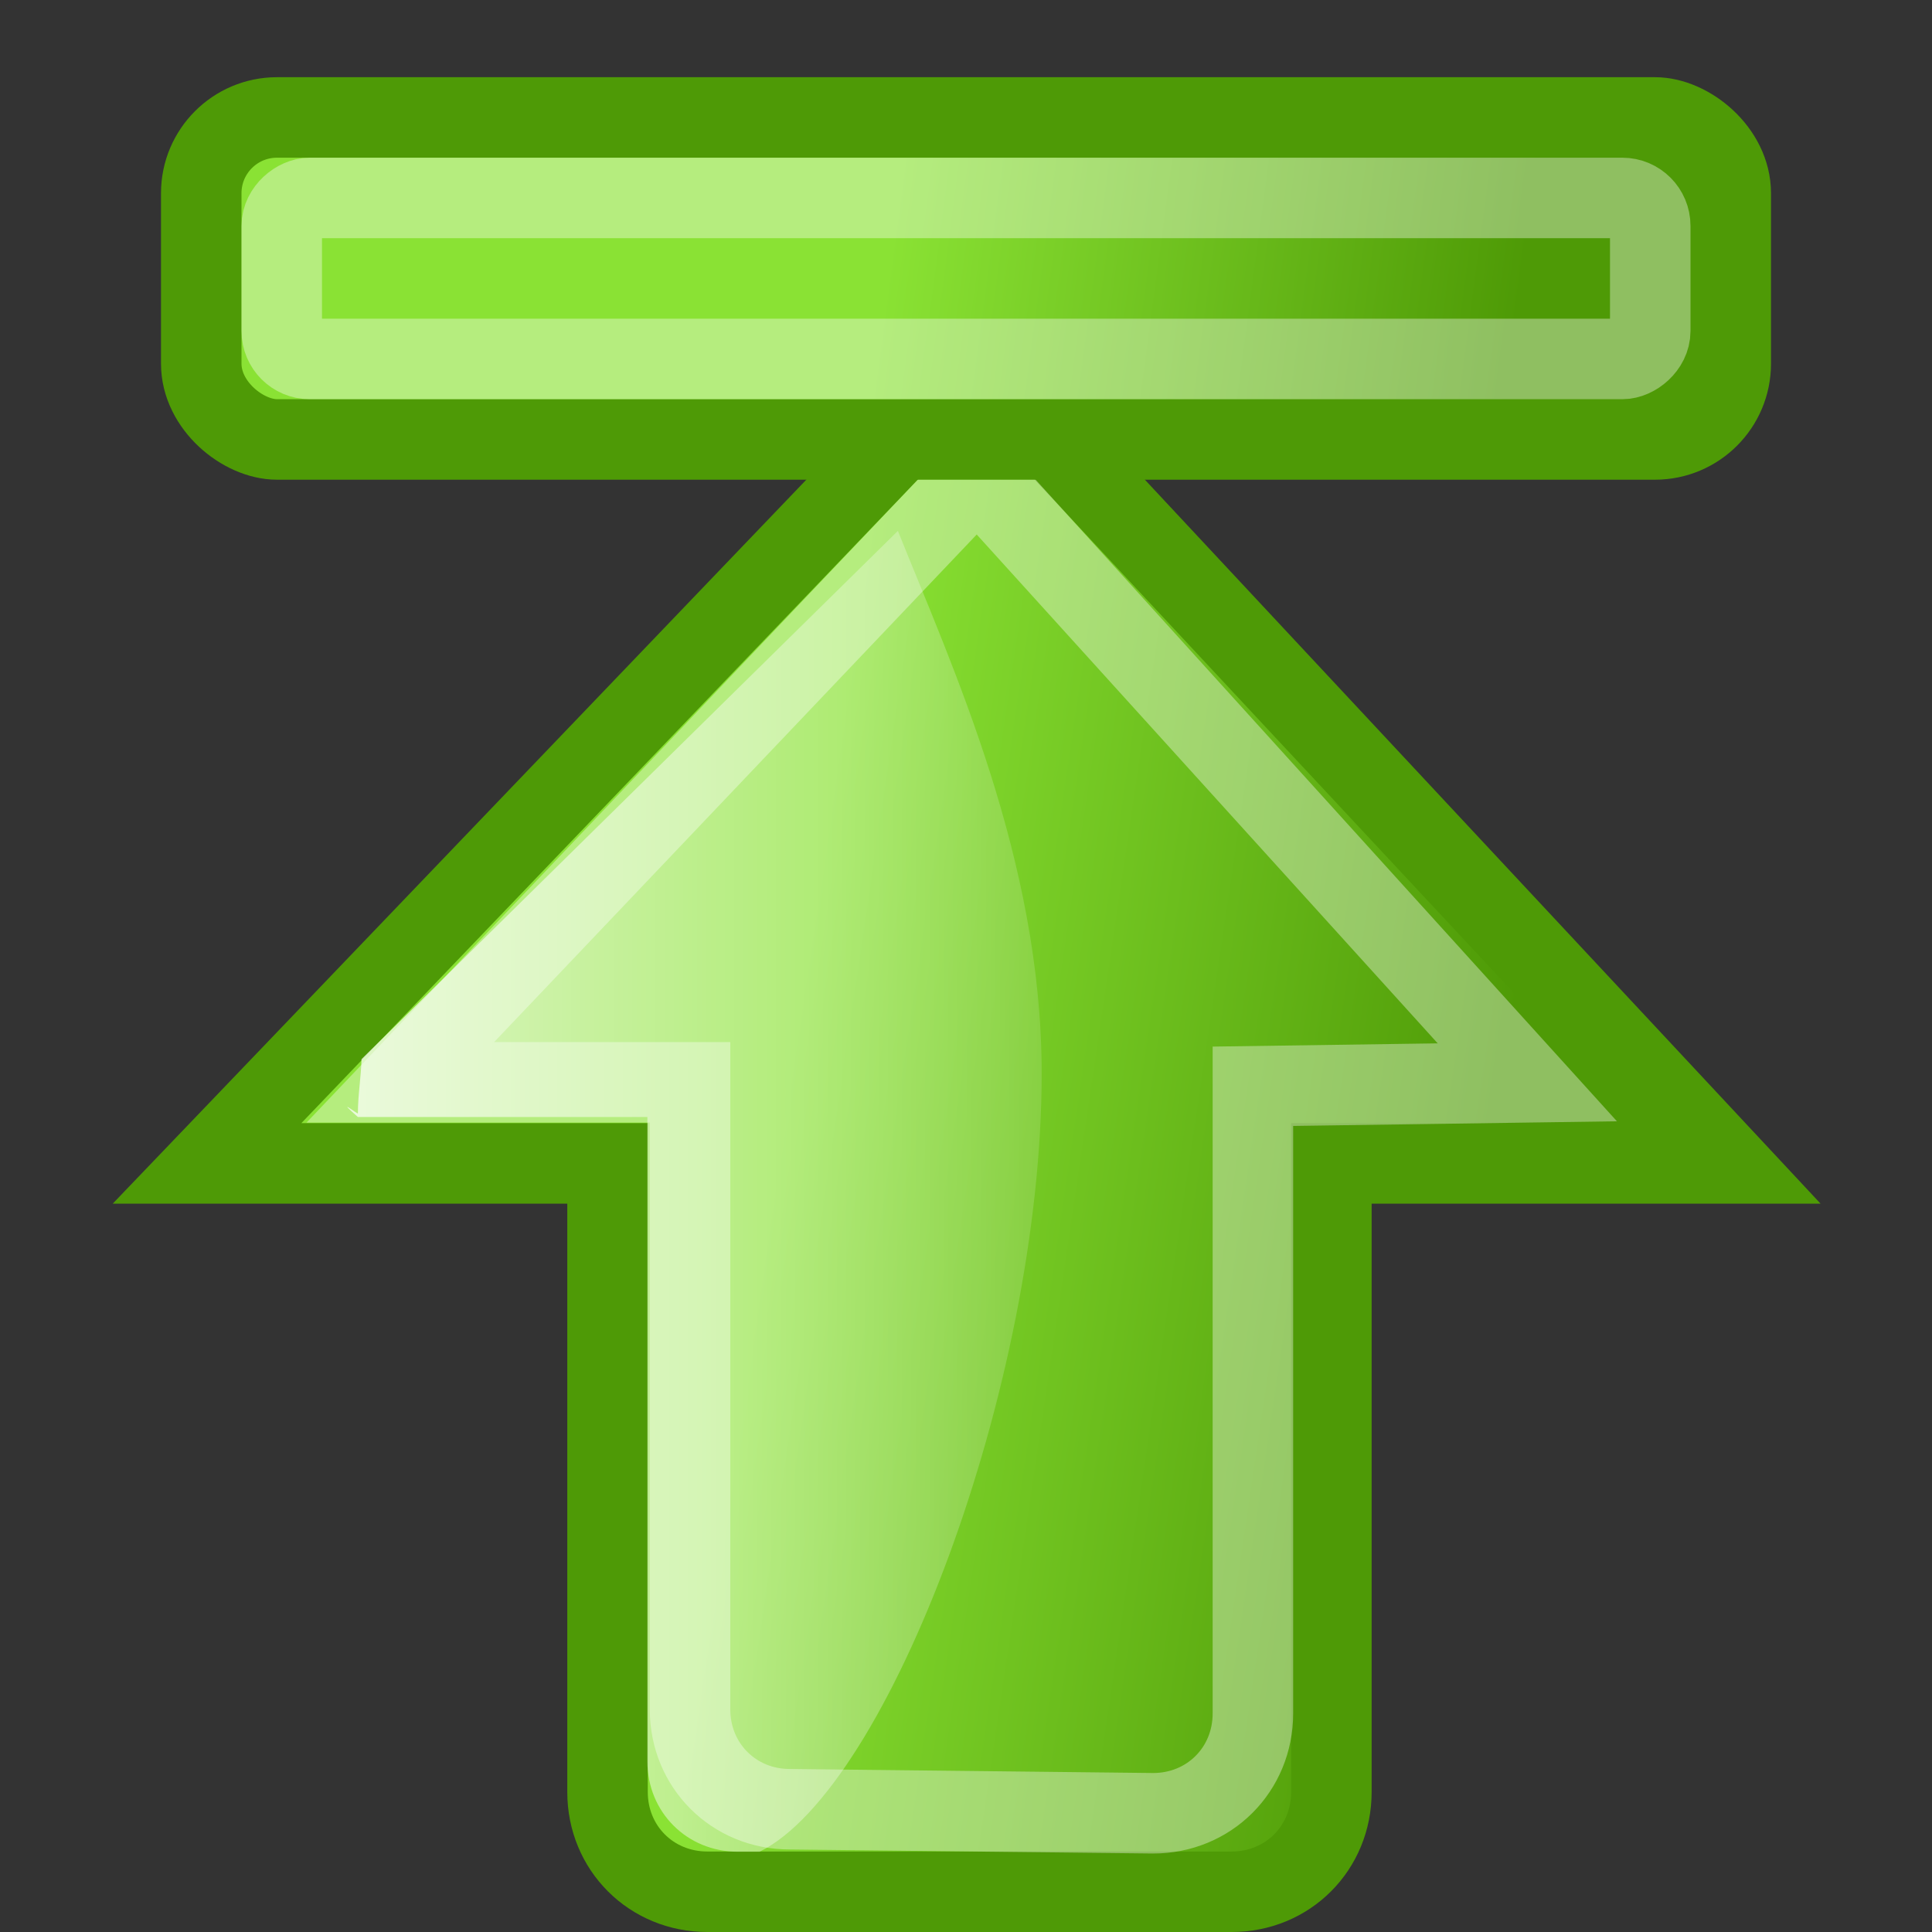 <?xml version="1.0" encoding="UTF-8" standalone="no"?>
<!-- Created with Inkscape (http://www.inkscape.org/) -->
<svg
   xmlns:dc="http://purl.org/dc/elements/1.1/"
   xmlns:cc="http://web.resource.org/cc/"
   xmlns:rdf="http://www.w3.org/1999/02/22-rdf-syntax-ns#"
   xmlns:svg="http://www.w3.org/2000/svg"
   xmlns="http://www.w3.org/2000/svg"
   xmlns:xlink="http://www.w3.org/1999/xlink"
   xmlns:sodipodi="http://sodipodi.sourceforge.net/DTD/sodipodi-0.dtd"
   xmlns:inkscape="http://www.inkscape.org/namespaces/inkscape"
   width="24"
   height="24"
   id="svg2"
   inkscape:label="Pozadí"
   sodipodi:version="0.32"
   inkscape:version="0.45.1"
   version="1.0"
   sodipodi:docbase="/home/cornelius/Desktop/GFX/ikony/GTK/my-stuff/24x24"
   sodipodi:docname="gtk-goto-top.svg"
   inkscape:output_extension="org.inkscape.output.svg.inkscape">
  <rect width="100%" height="100%" fill="#333333" stroke="none"/>
  <defs
     id="defs5040">
    <linearGradient
       id="linearGradient5033"
       inkscape:collect="always">
      <stop
         id="stop5035"
         offset="0"
         style="stop-color:#8ae234;stop-opacity:1" />
      <stop
         id="stop5037"
         offset="1"
         style="stop-color:#4e9a06;stop-opacity:1" />
    </linearGradient>
    <linearGradient
       inkscape:collect="always"
       id="linearGradient6128">
      <stop
         style="stop-color:#ffffff;stop-opacity:1;"
         offset="0"
         id="stop6130" />
      <stop
         style="stop-color:#ffffff;stop-opacity:0;"
         offset="1"
         id="stop6132" />
    </linearGradient>
    <linearGradient
       inkscape:collect="always"
       xlink:href="#linearGradient5033"
       id="linearGradient4913"
       gradientUnits="userSpaceOnUse"
       gradientTransform="matrix(1.586,0,0,1.587,0.12,0.102)"
       x1="6.689"
       y1="6.14"
       x2="7.5"
       y2="11.645" />
    <linearGradient
       inkscape:collect="always"
       xlink:href="#linearGradient6128"
       id="linearGradient4915"
       gradientUnits="userSpaceOnUse"
       gradientTransform="matrix(1.438,0,0,1.438,0.587,2.123)"
       x1="-0.198"
       y1="-1.342"
       x2="-0.198"
       y2="8.926" />
    <linearGradient
       y2="11.206"
       x2="7.542"
       y1="6.14"
       x1="6.689"
       gradientTransform="matrix(1.903,0,0,1.518,1.487,19.114)"
       gradientUnits="userSpaceOnUse"
       id="linearGradient6228"
       xlink:href="#linearGradient4920"
       inkscape:collect="always" />
    <linearGradient
       y2="8.926"
       x2="-0.198"
       y1="-1.342"
       x1="-0.198"
       gradientTransform="matrix(1.282,0,0,1.282,2.498,21.983)"
       gradientUnits="userSpaceOnUse"
       id="linearGradient6226"
       xlink:href="#linearGradient6128"
       inkscape:collect="always" />
    <linearGradient
       y2="11.206"
       x2="7.542"
       y1="6.14"
       x1="6.689"
       gradientTransform="matrix(1.425,0,0,1.438,2.244,20.24)"
       gradientUnits="userSpaceOnUse"
       id="linearGradient6224"
       xlink:href="#linearGradient4920"
       inkscape:collect="always" />
    <linearGradient
       y2="11.206"
       x2="7.542"
       y1="6.14"
       x1="6.689"
       gradientTransform="matrix(1.434,0,0,1.118,1.229,-1.258)"
       gradientUnits="userSpaceOnUse"
       id="linearGradient6200"
       xlink:href="#linearGradient4920"
       inkscape:collect="always" />
    <linearGradient
       y2="11.206"
       x2="7.542"
       y1="6.14"
       x1="6.689"
       gradientTransform="matrix(1.903,0,0,1.518,1.487,19.114)"
       gradientUnits="userSpaceOnUse"
       id="linearGradient6190"
       xlink:href="#linearGradient4920"
       inkscape:collect="always" />
    <linearGradient
       y2="11.206"
       x2="7.542"
       y1="6.14"
       x1="6.689"
       gradientTransform="matrix(1.425,0,0,1.438,2.244,20.24)"
       gradientUnits="userSpaceOnUse"
       id="linearGradient6188"
       xlink:href="#linearGradient4920"
       inkscape:collect="always" />
    <linearGradient
       y2="8.926"
       x2="-0.198"
       y1="-1.342"
       x1="-0.198"
       gradientTransform="matrix(1.282,0,0,1.282,2.498,21.983)"
       gradientUnits="userSpaceOnUse"
       id="linearGradient6184"
       xlink:href="#linearGradient6128"
       inkscape:collect="always" />
    <linearGradient
       y2="8.926"
       x2="-0.198"
       y1="-1.342"
       x1="-0.198"
       gradientTransform="matrix(1.282,0,0,1.282,0.498,1.983)"
       gradientUnits="userSpaceOnUse"
       id="linearGradient4916"
       xlink:href="#linearGradient6128"
       inkscape:collect="always" />
    <linearGradient
       gradientTransform="matrix(1.425,0,0,1.438,0.244,0.24)"
       y2="11.206"
       x2="7.542"
       y1="6.14"
       x1="6.689"
       gradientUnits="userSpaceOnUse"
       id="linearGradient4914"
       xlink:href="#linearGradient4920"
       inkscape:collect="always" />
    <linearGradient
       gradientTransform="matrix(0.906,0,0,0.906,2.169,1.187)"
       gradientUnits="userSpaceOnUse"
       y2="8.926"
       x2="-0.198"
       y1="-1.342"
       x1="-0.198"
       id="linearGradient6134"
       xlink:href="#linearGradient6128"
       inkscape:collect="always" />
    <linearGradient
       gradientTransform="translate(2,0)"
       gradientUnits="userSpaceOnUse"
       y2="11.645"
       x2="7.5"
       y1="6.14"
       x1="6.689"
       id="linearGradient4926"
       xlink:href="#linearGradient5033"
       inkscape:collect="always" />
    <linearGradient
       id="linearGradient4920"
       inkscape:collect="always">
      <stop
         id="stop4922"
         offset="0"
         style="stop-color:#8ae234;stop-opacity:1" />
      <stop
         id="stop4924"
         offset="1"
         style="stop-color:#4e9a06;stop-opacity:1" />
    </linearGradient>
    <linearGradient
       inkscape:collect="always"
       xlink:href="#linearGradient4920"
       id="linearGradient4996"
       gradientUnits="userSpaceOnUse"
       gradientTransform="matrix(1.912,0,0,1.518,-22.528,0.114)"
       x1="6.689"
       y1="6.14"
       x2="7.542"
       y2="11.206" />
    <linearGradient
       inkscape:collect="always"
       xlink:href="#linearGradient5033"
       id="linearGradient5069"
       gradientUnits="userSpaceOnUse"
       gradientTransform="matrix(1.586,0,0,1.587,0.12,0.102)"
       x1="6.689"
       y1="6.14"
       x2="7.5"
       y2="11.645" />
    <linearGradient
       inkscape:collect="always"
       xlink:href="#linearGradient6128"
       id="linearGradient5071"
       gradientUnits="userSpaceOnUse"
       gradientTransform="matrix(1.438,0,0,1.438,0.587,2.123)"
       x1="-0.198"
       y1="-1.342"
       x2="-0.198"
       y2="8.926" />
    <linearGradient
       inkscape:collect="always"
       xlink:href="#linearGradient4920"
       id="linearGradient5073"
       gradientUnits="userSpaceOnUse"
       gradientTransform="matrix(1.912,0,0,1.518,-22.528,0.114)"
       x1="6.689"
       y1="6.14"
       x2="7.542"
       y2="11.206" />
  </defs>
  <sodipodi:namedview
     id="base"
     pagecolor="#ffffff"
     bordercolor="#666666"
     borderopacity="1.0"
     inkscape:pageopacity="0.0"
     inkscape:pageshadow="2"
     inkscape:zoom="13.455176"
     inkscape:cx="4.5893122"
     inkscape:cy="11.309155"
     inkscape:document-units="px"
     inkscape:current-layer="layer1"
     width="24px"
     height="24px"
     inkscape:showpageshadow="false"
     inkscape:window-width="972"
     inkscape:window-height="810"
     inkscape:window-x="3"
     inkscape:window-y="50"
     showgrid="true" />
  <g
     inkscape:label="Vrstva 1"
     inkscape:groupmode="layer"
     id="layer1">
    <g
       id="g5061"
       transform="matrix(1,0,0,-1,0,24.959)">
      <g
         transform="matrix(0,-1,1,0,4.09989e-2,22.996)"
         id="g4908">
        <path
           style="fill:url(#linearGradient5069);fill-opacity:1;fill-rule:evenodd;stroke:#4e9a06;stroke-width:1px;stroke-linecap:butt;stroke-linejoin:miter;stroke-opacity:1"
           d="M 12.489,2.531 L 2.5,12.101 L 12.489,21.424 L 12.489,16.498 L 20.298,16.498 C 20.994,16.498 21.537,15.956 21.537,15.259 L 21.537,8.746 C 21.537,8.049 20.994,7.506 20.298,7.506 L 12.489,7.506 L 12.489,2.531 z "
           id="path4911"
           sodipodi:nodetypes="cccccccccc" />
        <path
           id="path6121"
           d="M 11.482,4.932 L 3.942,12.101 L 11.482,18.932 L 11.531,15.523 L 19.322,15.523 C 20.019,15.523 20.562,14.98 20.562,14.283 L 20.512,9.771 C 20.512,9.074 19.969,8.531 19.273,8.531 L 11.482,8.531 L 11.482,4.932 z "
           style="fill:none;fill-opacity:1;fill-rule:evenodd;stroke:#ffffff;stroke-width:1px;stroke-linecap:butt;stroke-linejoin:miter;stroke-opacity:0.365"
           sodipodi:nodetypes="cccccccccc" />
        <path
           style="opacity:1;color:#000000;fill:url(#linearGradient5071);fill-opacity:1;fill-rule:nonzero;stroke:none;stroke-width:1;stroke-linecap:butt;stroke-linejoin:miter;marker:none;marker-start:none;marker-mid:none;marker-end:none;stroke-miterlimit:4;stroke-dasharray:none;stroke-dashoffset:0;stroke-opacity:0.365;visibility:visible;display:inline;overflow:visible;enable-background:accumulate"
           d="M 11.868,4.405 C 11.637,4.405 11.42,4.444 11.194,4.45 L 4.632,11.113 C 6.333,11.794 8.719,12.899 11.372,12.899 C 15.242,12.899 20.25,10.996 21.04,9.395 L 21.04,9.125 C 21.04,8.493 20.549,8.001 19.917,8.001 L 11.913,8.001 L 11.913,4.405 C 11.65,4.108 11.883,4.405 11.868,4.405 z "
           id="path6123"
           sodipodi:nodetypes="cccscccccc" />
      </g>
      <rect
         style="color:#000000;fill:url(#linearGradient5073);fill-opacity:1;fill-rule:evenodd;stroke:#4e9a06;stroke-width:1px;stroke-linecap:butt;stroke-linejoin:miter;marker:none;marker-start:none;marker-mid:none;marker-end:none;stroke-miterlimit:4;stroke-dasharray:none;stroke-dashoffset:0;stroke-opacity:1;visibility:visible;display:inline;overflow:visible;enable-background:accumulate"
         id="rect6196"
         width="4"
         height="19"
         x="-23.5"
         y="2.5"
         rx="0.941"
         ry="0.941"
         transform="matrix(0,-1,1,0,0,0)" />
      <rect
         transform="matrix(0,-1,-1,0,0,0)"
         ry="0.347"
         rx="0.347"
         y="-20.5"
         x="-22.5"
         height="17"
         width="2"
         id="rect5057"
         style="opacity:1;color:#000000;fill:none;fill-opacity:1;fill-rule:evenodd;stroke:#ffffff;stroke-width:1px;stroke-linecap:butt;stroke-linejoin:miter;marker:none;marker-start:none;marker-mid:none;marker-end:none;stroke-miterlimit:4;stroke-dasharray:none;stroke-dashoffset:0;stroke-opacity:0.365;visibility:visible;display:inline;overflow:visible;enable-background:accumulate" />
    </g>
  </g>
</svg>
